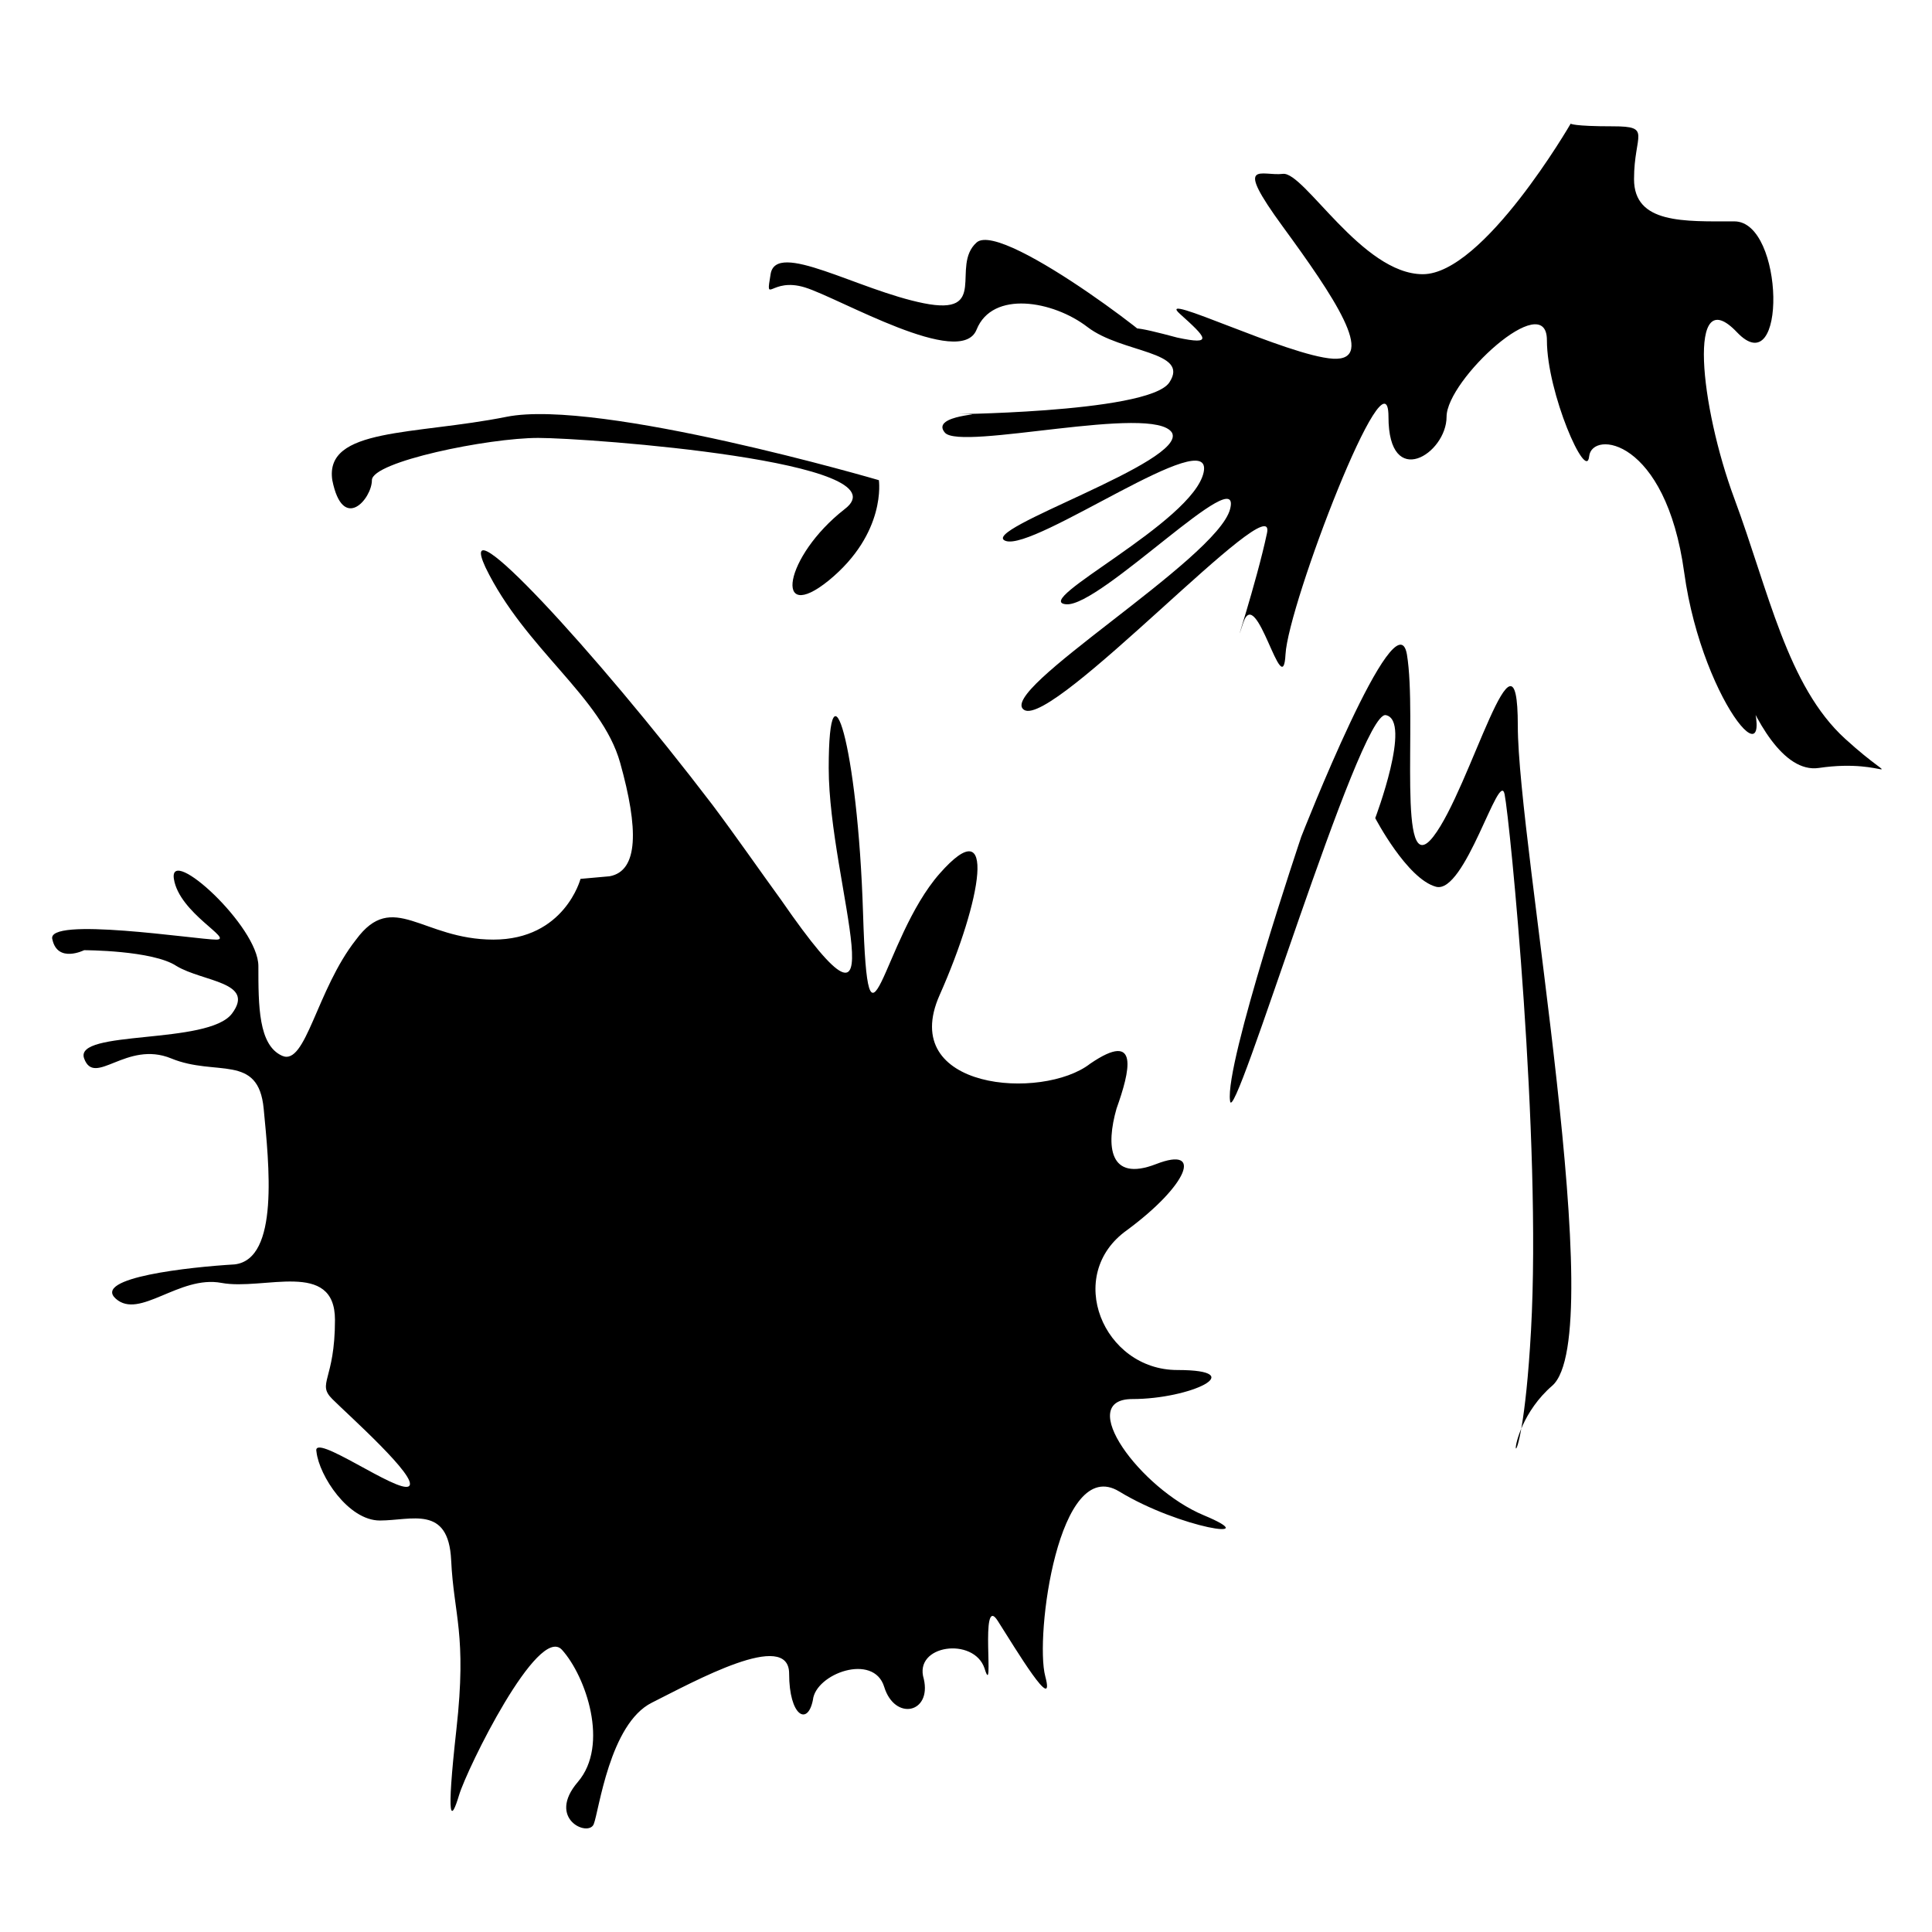 <?xml version="1.0" encoding="UTF-8"?>
<!-- Uploaded to: SVG Repo, www.svgrepo.com, Generator: SVG Repo Mixer Tools -->
<svg fill="#000000" width="800px" height="800px" version="1.1" viewBox="144 144 512 512" xmlns="http://www.w3.org/2000/svg">
 <g>
  <path d="m297.84 376.91s-4.199 16.094-23.09 16.094c-18.895 0-26.59-13.297-36.387 0-10.496 13.297-13.297 33.586-19.594 30.789-6.297-2.797-6.297-13.293-6.297-23.789s-23.789-32.188-22.391-23.09 16.094 16.094 11.195 16.094c-4.898 0-45.484-6.297-43.383 0 1.398 6.297 8.398 2.801 8.398 2.801s18.191 0 24.492 4.199c6.996 4.199 20.992 4.199 14.695 12.594-6.297 8.398-41.984 4.199-39.184 11.895 2.801 7.695 11.195-4.898 23.09 0 11.895 4.898 23.09-1.398 24.492 13.297 1.398 14.695 4.199 39.887-7.695 41.285-11.895 0.699-37.785 3.5-31.488 9.098s16.793-6.297 27.988-4.199c11.195 2.098 30.09-6.297 30.09 9.797s-4.898 16.793-0.699 20.992c4.199 4.199 23.09 20.992 20.293 23.09-2.801 2.098-25.891-14.695-24.492-9.098 0.699 6.297 8.398 18.191 16.793 18.191 8.398 0 18.191-4.199 18.895 10.496 0.699 14.695 4.199 19.594 1.398 44.781-2.801 25.191-1.398 24.492 0.699 17.492 2.098-6.996 20.992-45.484 27.289-38.484 6.297 6.996 12.594 25.191 4.199 34.988-8.398 9.797 2.801 14.695 4.199 11.195s4.199-26.59 15.395-32.188c11.195-5.598 36.387-19.594 36.387-7.695 0 11.195 4.898 13.996 6.297 6.996 0.699-6.996 16.094-12.594 18.895-3.5 2.801 9.098 12.594 6.996 10.496-2.098-2.801-9.098 13.297-11.195 16.094-2.801 2.801 9.098-1.398-20.293 3.5-12.594 4.898 7.695 15.395 25.191 12.594 14.695-2.801-10.496 3.5-58.777 19.594-48.98s39.184 13.297 22.391 6.297c-16.793-6.996-34.285-30.789-18.895-30.789 15.395 0 31.488-7.695 11.895-7.695s-30.09-25.191-13.297-37.086c16.094-11.895 20.293-22.391 7.695-17.492-12.594 4.898-13.297-4.898-10.496-14.695 3.5-9.797 6.297-20.992-6.996-11.895-12.594 9.797-51.082 6.996-39.887-18.191 11.195-25.191 15.395-49.68 0-32.188-15.395 17.492-18.895 55.277-20.293 10.496-1.398-44.781-9.098-69.273-9.098-38.484 0 30.789 20.293 82.57-12.594 34.988-5.598-7.695-11.895-16.793-18.191-25.191-31.488-41.285-68.574-81.168-60.176-62.977 10.496 21.691 30.789 34.285 35.688 51.781 4.898 17.492 4.898 28.688-2.801 30.09l-7.703 0.688z"/>
  <path d="m560.24 176.78s-23.09 39.887-39.184 39.887c-16.098 0-31.488-27.289-37.09-26.59-5.598 0.699-13.297-4.199 0 13.996 13.297 18.191 25.191 35.688 13.297 34.988s-47.582-18.191-40.586-11.895c6.996 6.297 9.098 8.398-0.699 6.297-10.496-2.801-16.793-4.199-6.996 1.398 10.496 6.297-39.184-32.887-46.184-26.59-6.996 6.297 3.5 19.594-13.996 16.094-17.492-3.5-39.184-16.793-40.586-7.695-1.398 8.398 0 0.699 9.098 3.5s41.285 21.691 45.484 11.195c4.199-10.496 20.293-7.695 29.391-0.699 9.098 6.996 27.289 6.297 21.691 14.695-5.598 8.398-63.676 8.398-54.578 8.398 8.398 0-9.098 0-4.898 4.898 4.199 4.898 55.277-7.695 60.176 0 4.199 7.695-51.781 25.891-44.082 28.688 7.695 2.801 55.277-31.488 52.48-18.191-2.801 13.297-46.184 34.285-36.387 34.988 9.098 0.699 46.883-38.484 43.383-25.191-3.5 13.297-62.277 48.281-54.578 53.18 7.695 4.898 67.176-60.176 64.375-46.883-2.801 13.285-9.797 34.277-6.297 23.781s10.496 21.691 11.195 8.398c0.699-13.297 27.289-82.57 27.289-62.977s15.395 9.797 15.395 0 26.59-34.285 26.59-20.293c0 13.996 10.496 37.785 11.195 30.789 0.699-6.996 20.293-4.898 25.191 30.789s27.289 60.176 16.094 27.289c-11.195-33.586 0.699 27.289 19.594 24.492 18.895-2.801 22.391 6.297 6.996-7.695-15.395-13.996-20.293-39.184-29.391-63.676-9.098-24.492-12.594-58.082 0.699-44.086 13.297 13.996 12.594-29.391-0.699-29.391-13.297 0-26.59 0.699-26.59-11.195 0-11.895 4.898-13.996-5.598-13.996-10.496 0.004-11.195-0.699-11.195-0.699z"/>
  <path d="m488.86 365.71s25.191-64.375 27.988-48.281c2.801 16.793-2.801 60.879 6.996 48.281 9.797-12.594 22.391-60.879 22.391-29.391 0 31.488 24.492 161.64 9.098 174.93-15.395 13.297-8.398 35.688-5.598-14.695 2.801-50.383-5.598-135.05-6.996-142.05-1.398-6.996-10.496 26.59-18.191 24.492-7.695-2.098-16.094-18.191-16.094-18.191s9.797-25.891 2.801-27.289c-6.996-1.398-40.586 111.26-41.285 102.16-1.398-9.793 18.891-69.973 18.891-69.973z"/>
  <path d="m376.91 271.25s-74.172-21.691-98.664-16.793c-24.492 4.898-48.281 2.801-46.184 16.793 2.801 13.996 10.496 4.898 10.496 0 0-4.898 30.789-11.195 44.082-11.195 13.297 0 97.965 6.297 81.168 18.895-16.094 12.594-18.895 30.789-4.199 18.895 15.402-12.598 13.301-26.594 13.301-26.594z"/>
 </g>
</svg>